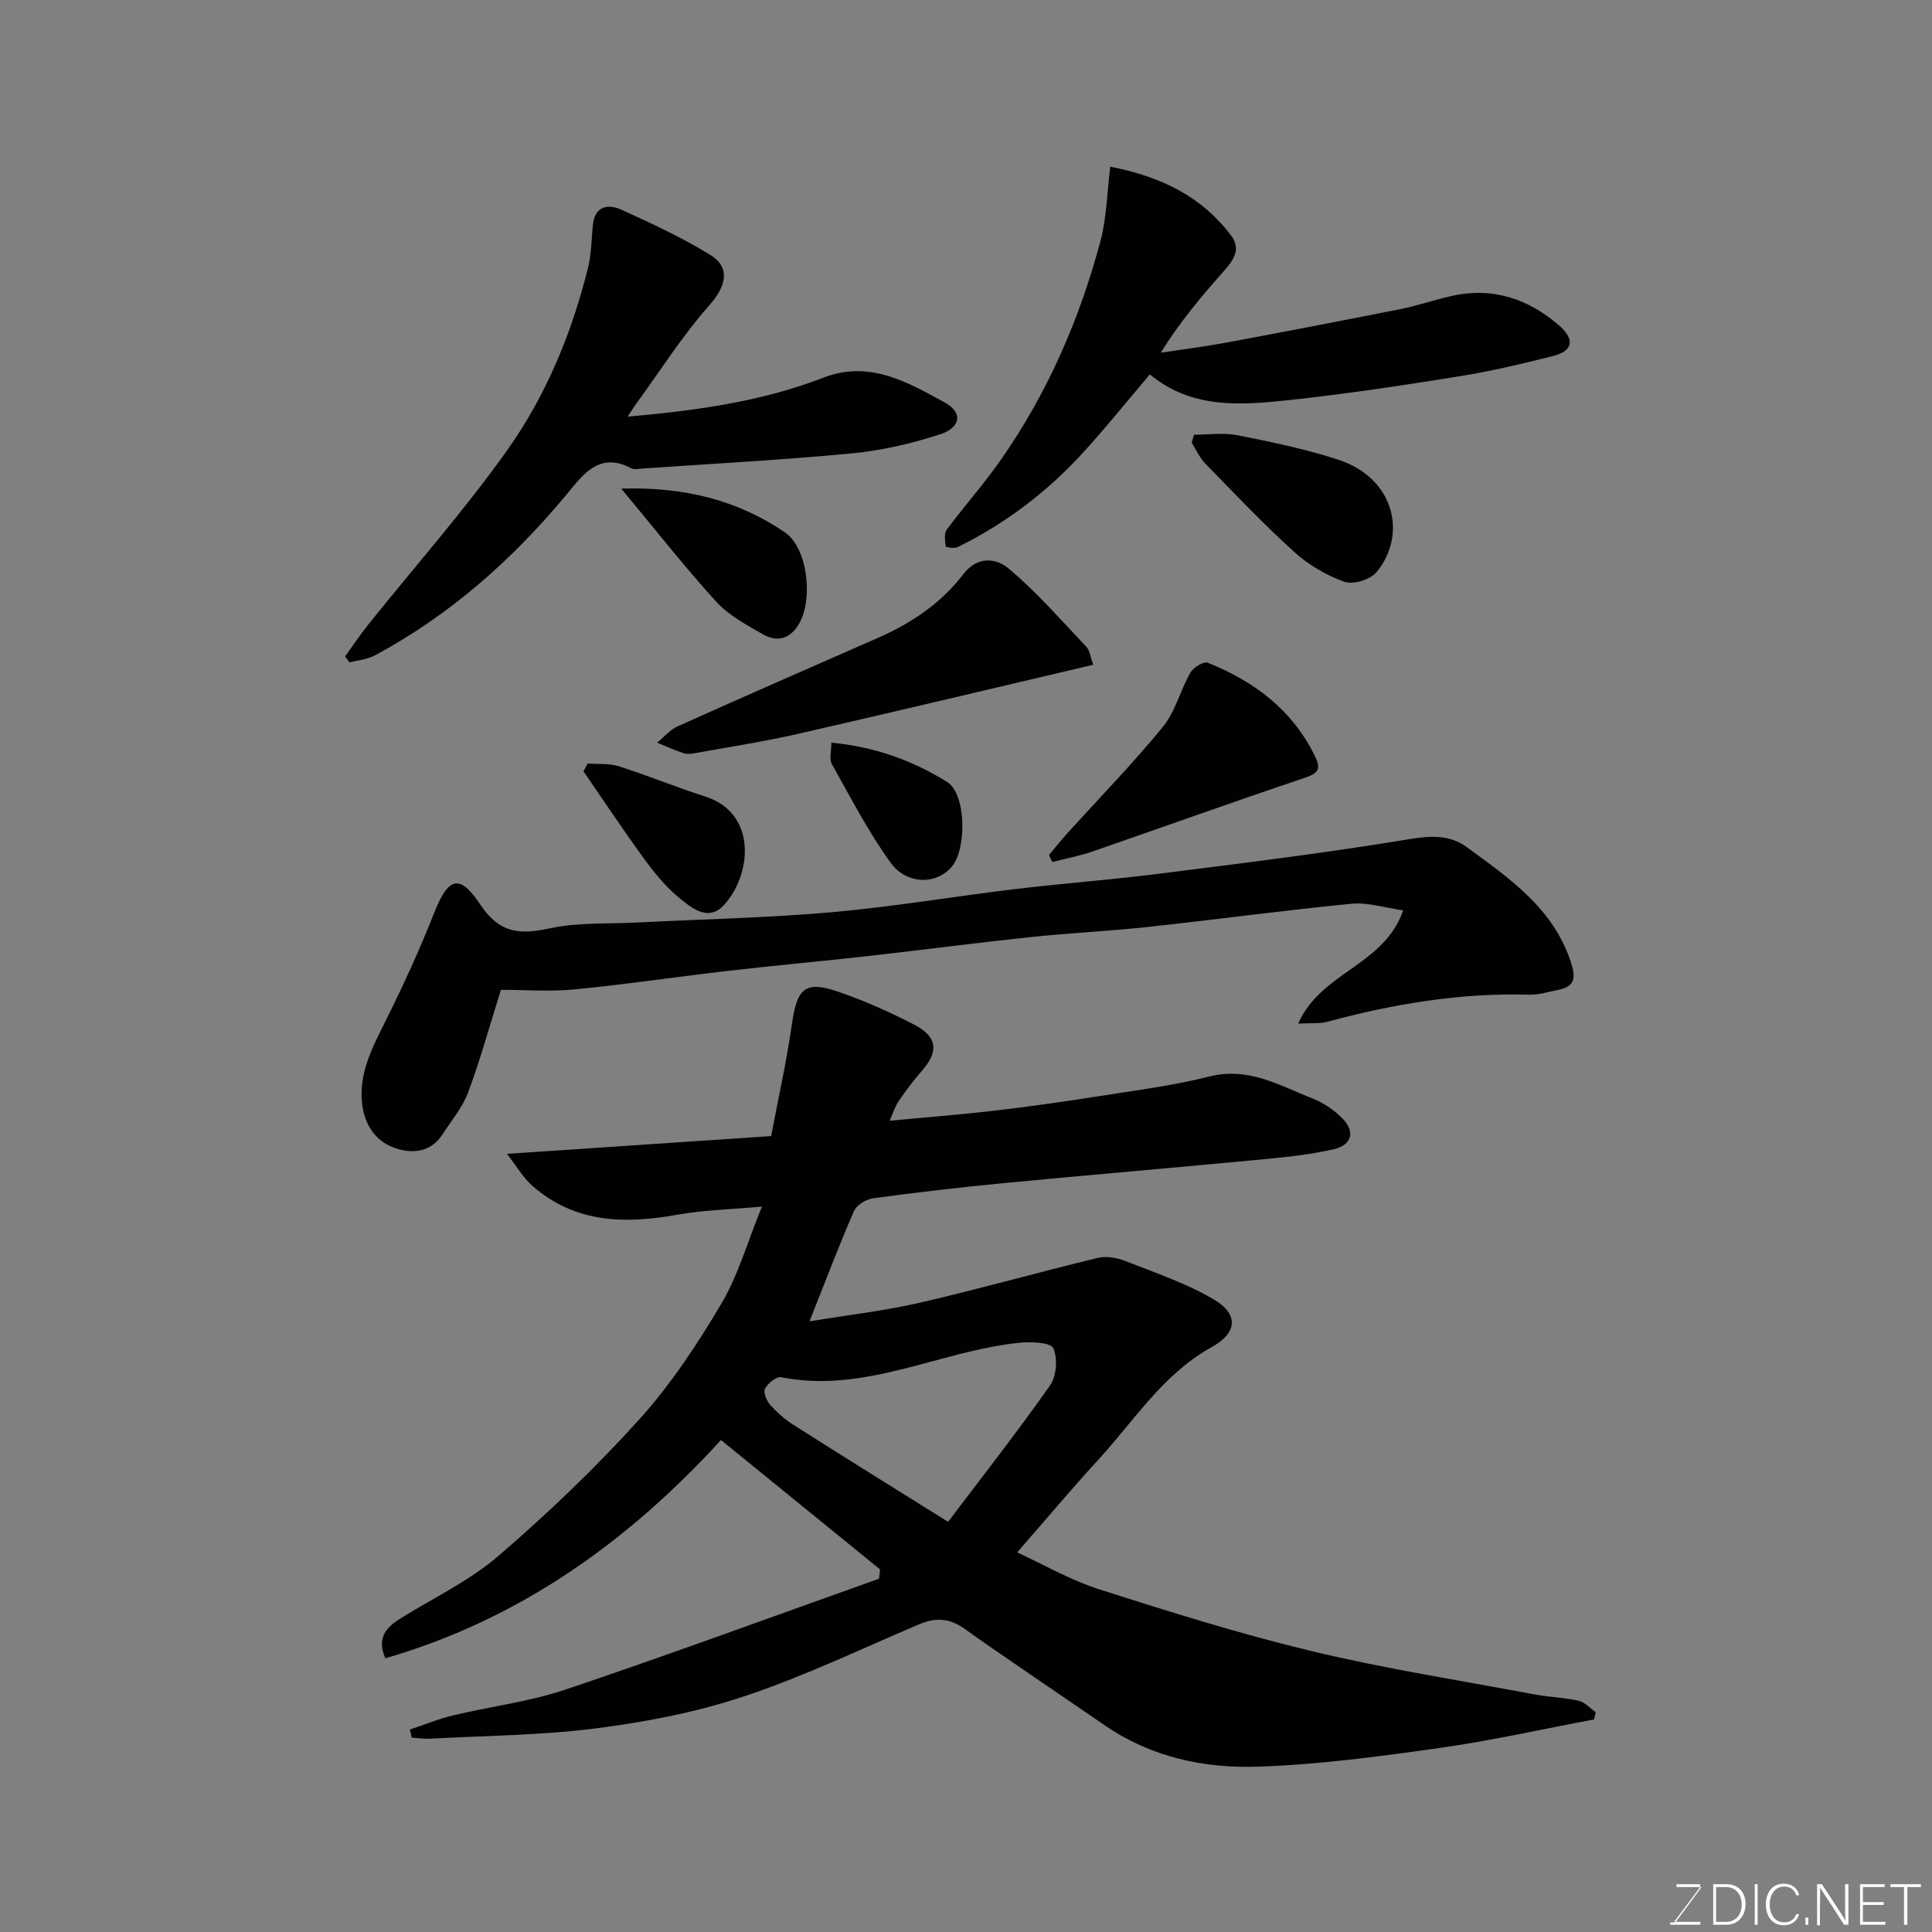 <svg enable-background="new 0 0 400 400" viewBox="0 0 400 400" xmlns="http://www.w3.org/2000/svg"><rect x="0" y="0" width="400" height="400" fill="#808080" stroke="none"/><g fill="#010100"><path d="m184.19 232.03c7.69-.72 14.72-1.26 21.72-2.08 6.98-.81 13.95-1.8 20.9-2.89 7.9-1.25 15.88-2.24 23.61-4.19 8.12-2.04 14.59 1.92 21.44 4.61 2.22.87 4.37 2.36 6.06 4.06 2.7 2.72 2 5.51-1.73 6.38-4.59 1.06-9.33 1.59-14.04 2.04-18.16 1.73-36.34 3.27-54.5 5.01-8.97.86-17.93 1.91-26.87 3.12-1.46.2-3.43 1.4-3.98 2.66-3.11 7.13-5.87 14.42-9.2 22.82 8.16-1.35 15.58-2.18 22.81-3.85 12.35-2.85 24.56-6.31 36.88-9.29 1.75-.42 3.94-.04 5.67.64 6.16 2.42 12.53 4.57 18.21 7.88 5.35 3.12 5.09 6.96-.39 10.01-10.02 5.56-15.91 15.11-23.32 23.19-5.64 6.14-11 12.54-16.86 19.25 5.26 2.42 10.92 5.71 17.01 7.66 14.53 4.65 29.14 9.23 43.97 12.79 15.2 3.65 30.7 6.07 46.08 8.95 3.05.57 6.19.65 9.2 1.33 1.28.29 2.34 1.54 3.51 2.36-.11.5-.22 1-.33 1.5-10.66 2-21.27 4.4-32 5.91-12.5 1.76-25.08 3.46-37.67 3.87-11.16.37-22.11-1.99-31.67-8.58-9.67-6.67-19.46-13.19-29.04-19.99-3.2-2.27-6.08-2.31-9.51-.85-11.98 5.11-23.79 10.76-36.11 14.87-9.82 3.27-20.2 5.28-30.49 6.6-11.43 1.47-23.04 1.53-34.58 2.16-1.23.07-2.48-.15-3.71-.23-.14-.55-.28-1.1-.41-1.66 2.99-.99 5.92-2.21 8.98-2.94 7.75-1.86 15.78-2.82 23.29-5.35 21.73-7.33 43.25-15.25 64.86-22.94.08-.64.15-1.29.23-1.93-10.83-8.81-21.67-17.62-32.94-26.79-18.95 20.74-41.45 37.07-69.49 45.19-1.89-4.33.27-6.48 3.29-8.35 6.79-4.21 14.19-7.73 20.18-12.89 10.23-8.81 20.06-18.2 29.11-28.22 6.52-7.22 11.99-15.53 16.97-23.93 3.51-5.92 5.42-12.78 8.42-20.13-6.54.6-12.13.72-17.55 1.69-10.85 1.95-21.15 1.74-29.93-5.95-1.99-1.74-3.37-4.19-5.31-6.66 19.06-1.28 36.66-2.47 54.7-3.68 1.49-7.9 3.21-15.48 4.29-23.15 1.05-7.44 2.74-9.1 9.61-6.73 5.37 1.85 10.63 4.18 15.68 6.8 4.89 2.53 5.14 5.55 1.63 9.57-1.72 1.97-3.3 4.08-4.78 6.23-.76 1.06-1.12 2.36-1.9 4.1zm12.1 83.05c7.3-9.65 14.46-18.77 21.11-28.25 1.34-1.91 1.62-5.61.67-7.7-.55-1.21-4.58-1.37-6.96-1.13-16.55 1.68-32.05 10.59-49.39 7.14-.97-.19-2.74 1.26-3.34 2.37-.4.73.33 2.5 1.07 3.33 1.4 1.58 3.04 3.03 4.82 4.16 10.15 6.46 20.36 12.79 32.02 20.08z"/><path d="m103.71 204.93c-2.32 7.38-4.26 14.43-6.79 21.25-1.16 3.11-3.45 5.81-5.29 8.66-2.54 3.95-6.65 4.06-10.17 2.74-3.71-1.39-6.01-4.73-6.49-9.05-.72-6.45 2.16-11.72 4.89-17.21 3.61-7.27 7.02-14.67 9.99-22.22 2.92-7.4 5.23-8.37 9.56-1.86 3.96 5.96 8.12 6.33 14.38 4.97 5.89-1.28 12.16-.9 18.26-1.22 13.37-.68 26.77-.95 40.09-2.12 12.71-1.12 25.32-3.27 38-4.79 9.78-1.17 19.61-1.9 29.38-3.13 17.53-2.22 35.09-4.36 52.51-7.25 4.45-.74 8.29-.78 11.65 1.69 8.84 6.49 18.03 12.69 21.64 24.09 1.13 3.58.3 4.88-2.93 5.51-1.91.37-3.84 1-5.75.95-14.25-.41-28.11 1.89-41.8 5.6-1.6.43-3.36.24-6.07.39 4.73-10.74 17.79-11.98 21.74-23.45-3.87-.54-7.36-1.7-10.7-1.37-14.02 1.37-27.99 3.27-42.01 4.79-8.18.88-16.41 1.27-24.59 2.13-11.08 1.17-22.13 2.63-33.2 3.88-9.79 1.1-19.6 1.98-29.38 3.11-10.57 1.22-21.11 2.8-31.7 3.83-5.12.49-10.31.08-15.22.08z"/><path d="m129.95 86.26c14.37-1.27 27.75-3.13 40.49-8.06 9.54-3.69 17.4.89 25.11 5.1 3.87 2.11 3.41 5.24-.99 6.65-5.84 1.88-11.95 3.32-18.04 3.9-14.43 1.38-28.92 2.15-43.38 3.15-.83.06-1.82.29-2.47-.06-6.59-3.5-9.94 1.31-13.3 5.36-11.25 13.56-24.21 25.05-39.79 33.41-1.55.83-3.47.97-5.22 1.43-.3-.41-.6-.83-.9-1.24 1.57-2.17 3.04-4.42 4.72-6.51 9.63-12.02 19.88-23.6 28.8-36.13 8.04-11.31 13.38-24.21 16.75-37.77.7-2.83.73-5.84 1-8.77.39-4.13 3.15-4.57 6.02-3.26 6.22 2.82 12.46 5.73 18.27 9.29 4.39 2.69 3.24 6.63-.21 10.52-5.49 6.19-9.96 13.27-14.85 19.99-.48.63-.9 1.32-2.01 3z"/><path d="m229.87 34.51c10.68 2.09 18.97 6.25 25 14.23 2.28 3.02.3 5.37-1.77 7.71-4.53 5.11-8.91 10.35-12.78 16.57 4.56-.69 9.15-1.26 13.69-2.11 12.01-2.24 24.01-4.54 35.99-6.93 3.5-.7 6.9-1.87 10.38-2.67 8.56-1.97 16.02.5 22.46 6.12 3.29 2.87 2.78 5.25-1.26 6.27-6.47 1.63-12.99 3.18-19.57 4.23-11.78 1.89-23.59 3.68-35.45 4.94-9.9 1.05-19.97 1.76-28.49-5.36-4.95 5.81-9.34 11.32-14.1 16.49-7.37 8-15.95 14.49-25.74 19.29-.66.32-2.4.01-2.42-.17-.14-1.14-.39-2.65.19-3.44 3.61-4.86 7.66-9.41 11.13-14.36 9.72-13.86 16.38-29.19 20.73-45.48 1.26-4.79 1.33-9.9 2.01-15.33z"/><path d="m226.35 137.63c-20.8 4.88-40.99 9.71-61.24 14.33-6.97 1.59-14.05 2.67-21.09 3.95-.81.15-1.73.28-2.48.04-1.87-.61-3.66-1.45-5.48-2.2 1.41-1.15 2.66-2.66 4.26-3.38 13.8-6.2 27.67-12.26 41.52-18.34 6.88-3.02 13.04-7.18 17.59-13.13 3.07-4.01 6.98-3.22 9.39-1.2 5.82 4.88 10.86 10.7 16.11 16.23.7.75.81 2.06 1.42 3.7z"/><path d="m217.17 177.04c1.24-1.47 2.43-2.99 3.72-4.42 6.65-7.34 13.58-14.45 19.85-22.1 2.6-3.18 3.63-7.6 5.72-11.26.61-1.08 2.78-2.39 3.61-2.05 9.62 3.87 17.54 9.79 22.21 19.41 1.33 2.73.49 3.54-2.28 4.47-14.63 4.9-29.16 10.14-43.75 15.18-2.72.94-5.58 1.48-8.38 2.2-.23-.47-.46-.95-.7-1.43z"/><path d="m247.21 90.01c3 0 6.1-.48 9 .1 6.98 1.39 14 2.84 20.76 5.03 11.94 3.87 14.36 15.71 8.02 23.32-1.28 1.54-4.82 2.64-6.63 2-3.75-1.34-7.45-3.51-10.41-6.19-6.4-5.8-12.36-12.09-18.4-18.28-1.18-1.21-1.9-2.88-2.82-4.34.16-.54.32-1.09.48-1.64z"/><path d="m128.63 101.16c13.38-.4 24.24 2.52 33.85 9.04 4.72 3.2 5.85 13.62 3.09 18.7-1.8 3.32-4.55 4.21-7.71 2.38-3.37-1.95-7-3.88-9.56-6.69-6.56-7.2-12.57-14.89-19.67-23.43z"/><path d="m121.69 158.08c2.15.16 4.43-.07 6.43.57 6.02 1.92 11.87 4.34 17.89 6.26 10.88 3.48 9.62 16.31 3.82 22.52-3.26 3.5-6.8.47-9.42-1.72-2.74-2.28-5.06-5.17-7.18-8.08-4.28-5.88-8.3-11.95-12.43-17.94.29-.53.59-1.07.89-1.61z"/><path d="m172.12 153.76c8.95.83 16.85 3.71 23.97 8.13 3.94 2.45 4.07 13.64 1.08 17.41-3.04 3.83-9.35 4.03-12.76-.67-4.65-6.41-8.3-13.54-12.2-20.47-.56-.96-.09-2.5-.09-4.4z"/></g><path d="m346.9 398 5.4-7.3h-5.2v-.6h4.9v.6l-5.4 7.2h5.5l-.1.6h-6.2v-.5z" fill="#fbfcfa"/><path d="m354.7 390.1h2.8c2.3 0 3.9 1.6 3.9 4.1s-1.6 4.3-3.9 4.3h-2.8zm.6 7.8h2c2.2 0 3.3-1.6 3.3-3.6 0-1.8-1-3.6-3.3-3.6h-2z" fill="#fbfcfa"/><path d="m363.9 390.1v8.4h-.6v-8.4z" fill="#fbfcfa"/><path d="m372.5 396.3c-.4 1.3-1.4 2.3-3.2 2.3-2.4 0-3.7-1.9-3.7-4.3 0-2.3 1.2-4.3 3.7-4.3 1.8 0 2.9 1 3.2 2.4h-.6c-.4-1.1-1.1-1.8-2.5-1.8-2.1 0-3 1.9-3 3.7s.9 3.7 3 3.7c1.4 0 2.1-.7 2.5-1.7z" fill="#fbfcfa"/><path d="m373.8 398.5v-1.5h.6v1.5z" fill="#fbfcfa"/><path d="m376.2 398.5v-8.4h1c1.3 2 4.4 6.6 4.9 7.6-.1-1.2-.1-2.4-.1-3.8v-3.8h.7v8.4h-.9c-1.2-1.9-4.4-6.8-5-7.7.1 1.1 0 2.3 0 3.9v3.9h-.6z" fill="#fbfcfa"/><path d="m390 394.4h-4.3v3.5h4.7l-.1.6h-5.2v-8.4h5.1v.6h-4.5v3.1h4.3z" fill="#fbfcfa"/><path d="m394.2 390.7h-2.8v-.6h6.3v.6h-2.8v7.8h-.7z" fill="#fbfcfa"/></svg>